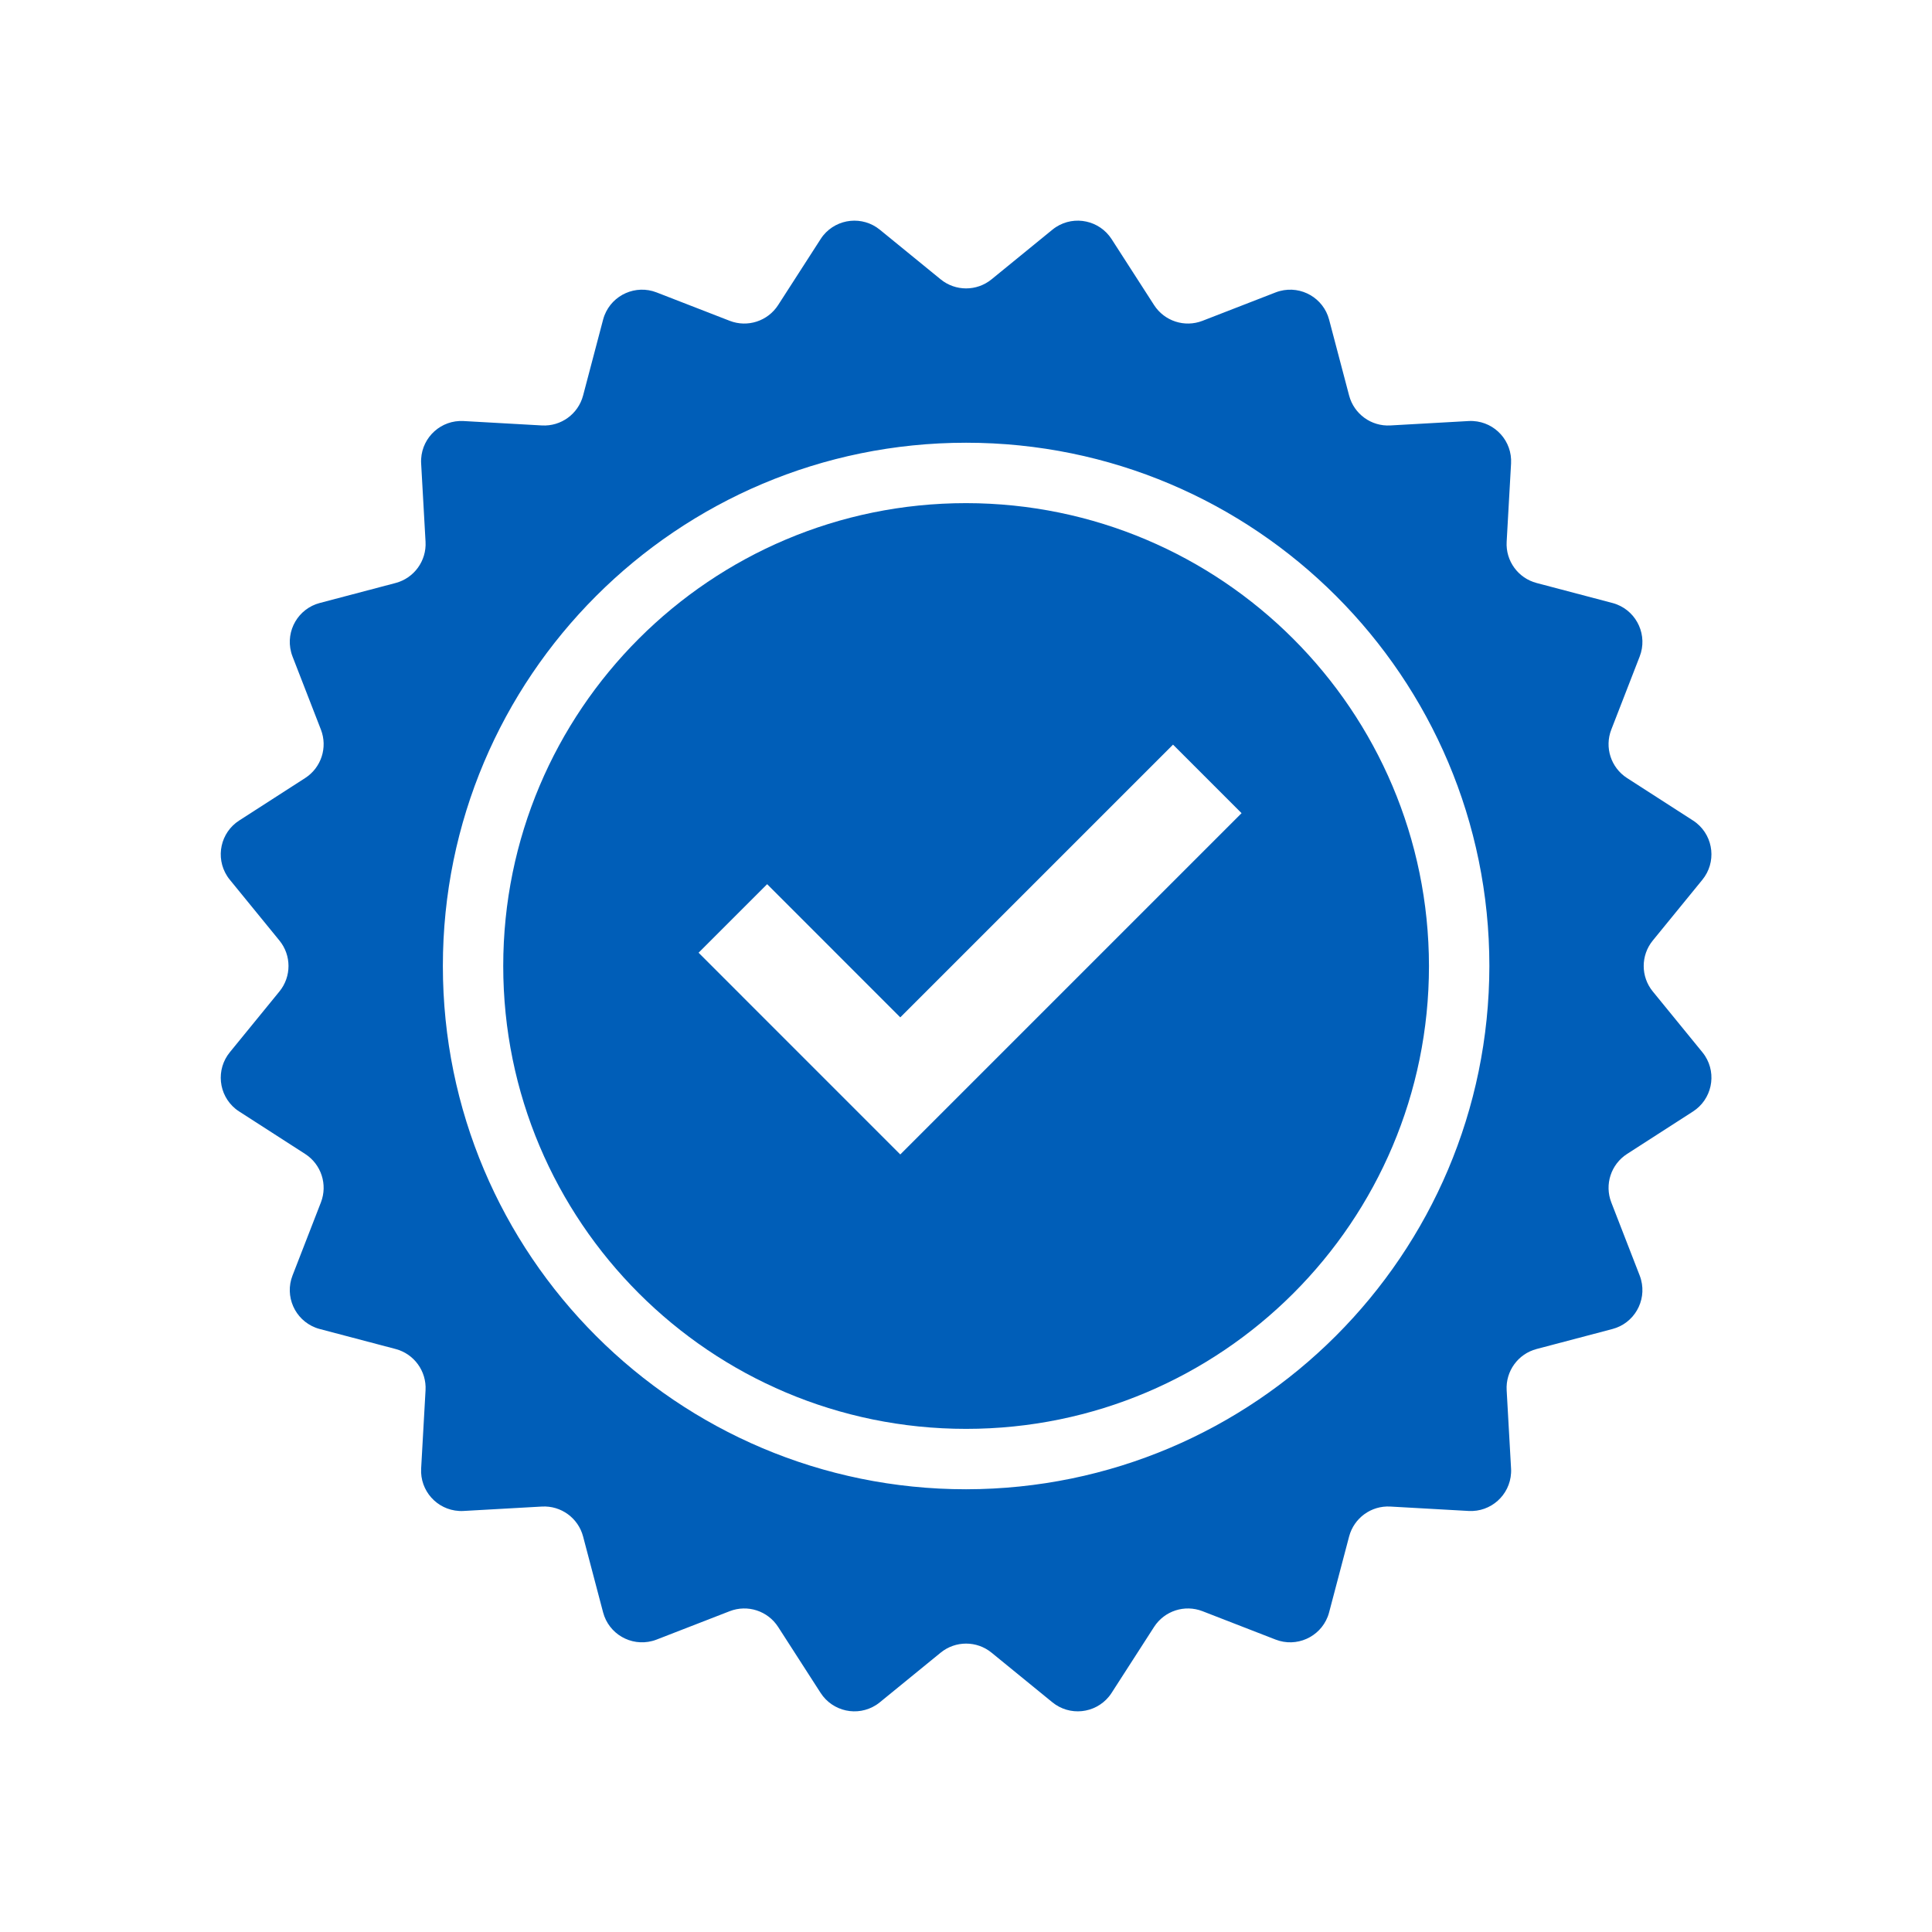 <svg width="57" height="57" xmlns="http://www.w3.org/2000/svg" xmlns:xlink="http://www.w3.org/1999/xlink" overflow="hidden"><defs><clipPath id="clip0"><rect x="0" y="0" width="57" height="57"/></clipPath></defs><g clip-path="url(#clip0)"><path d="M28.503 14.844C20.961 14.844 14.847 20.958 14.847 28.5 14.847 36.042 20.961 42.156 28.503 42.156 36.045 42.156 42.159 36.042 42.159 28.5 42.151 20.961 36.042 14.852 28.503 14.844ZM26.561 34.06 20.61 28.108 22.633 26.086 26.561 30.015 34.608 21.969 36.63 23.991Z" fill="#005EB8"/><path d="M48.762 29.251C48.405 28.814 48.405 28.186 48.762 27.749L50.225 25.956C50.64 25.448 50.564 24.7 50.056 24.285 50.022 24.257 49.986 24.231 49.948 24.207L48.002 22.954C47.528 22.648 47.334 22.052 47.538 21.526L48.376 19.368C48.613 18.757 48.31 18.069 47.699 17.831 47.657 17.815 47.615 17.801 47.572 17.79L45.334 17.2C44.788 17.056 44.419 16.548 44.451 15.985L44.581 13.674C44.618 13.019 44.117 12.459 43.462 12.422 43.418 12.419 43.373 12.419 43.329 12.422L41.018 12.552C40.455 12.584 39.947 12.214 39.803 11.669L39.213 9.431C39.046 8.797 38.396 8.419 37.762 8.586 37.719 8.597 37.676 8.611 37.635 8.627L35.477 9.465C34.951 9.669 34.355 9.475 34.049 9.001L32.796 7.055C32.441 6.504 31.706 6.344 31.155 6.699 31.117 6.724 31.081 6.75 31.047 6.778L29.254 8.241C28.817 8.598 28.189 8.598 27.752 8.241L25.959 6.778C25.451 6.363 24.703 6.439 24.288 6.946 24.26 6.981 24.234 7.017 24.21 7.055L22.957 9.001C22.651 9.475 22.055 9.669 21.529 9.465L19.371 8.627C18.76 8.39 18.072 8.693 17.834 9.304 17.818 9.346 17.804 9.388 17.793 9.431L17.203 11.669C17.059 12.214 16.551 12.584 15.988 12.552L13.677 12.422C13.022 12.385 12.462 12.886 12.425 13.541 12.422 13.585 12.422 13.63 12.425 13.674L12.555 15.985C12.586 16.548 12.217 17.056 11.672 17.2L9.434 17.79C8.8 17.957 8.422 18.607 8.589 19.241 8.6 19.284 8.614 19.327 8.63 19.368L9.468 21.526C9.672 22.052 9.478 22.648 9.004 22.954L7.058 24.207C6.506 24.561 6.347 25.296 6.702 25.848 6.726 25.885 6.752 25.922 6.781 25.956L8.244 27.749C8.601 28.186 8.601 28.814 8.244 29.251L6.781 31.044C6.366 31.552 6.441 32.3 6.949 32.715 6.984 32.743 7.02 32.769 7.058 32.793L9.004 34.046C9.478 34.352 9.672 34.948 9.468 35.474L8.63 37.632C8.393 38.243 8.696 38.931 9.307 39.169 9.349 39.185 9.391 39.199 9.434 39.21L11.672 39.8C12.217 39.944 12.586 40.452 12.555 41.015L12.425 43.326C12.388 43.981 12.889 44.541 13.544 44.578 13.588 44.581 13.633 44.581 13.677 44.578L15.988 44.448C16.551 44.416 17.059 44.786 17.203 45.331L17.793 47.569C17.96 48.203 18.61 48.581 19.244 48.414 19.287 48.403 19.33 48.389 19.371 48.373L21.529 47.535C22.055 47.331 22.651 47.525 22.957 47.999L24.21 49.945C24.565 50.496 25.299 50.656 25.851 50.301 25.889 50.276 25.925 50.25 25.959 50.222L27.752 48.759C28.189 48.402 28.817 48.402 29.254 48.759L31.047 50.222C31.555 50.637 32.303 50.561 32.718 50.053 32.746 50.019 32.772 49.983 32.796 49.945L34.049 47.999C34.355 47.525 34.951 47.331 35.477 47.535L37.635 48.373C38.246 48.61 38.934 48.307 39.172 47.696 39.188 47.654 39.202 47.612 39.213 47.569L39.803 45.331C39.947 44.786 40.455 44.416 41.018 44.448L43.329 44.578C43.984 44.615 44.544 44.114 44.581 43.459 44.584 43.415 44.584 43.37 44.581 43.326L44.451 41.015C44.419 40.452 44.788 39.944 45.334 39.8L47.572 39.21C48.206 39.043 48.584 38.393 48.417 37.759 48.406 37.716 48.392 37.673 48.376 37.632L47.538 35.474C47.334 34.948 47.528 34.352 48.002 34.046L49.948 32.793C50.499 32.438 50.659 31.703 50.304 31.152 50.279 31.114 50.253 31.078 50.225 31.044ZM28.503 43.938C19.977 43.938 13.066 37.026 13.066 28.5 13.066 19.974 19.977 13.062 28.503 13.062 37.029 13.062 43.941 19.974 43.941 28.5 43.931 37.022 37.025 43.928 28.503 43.938Z" fill="#005EB8"/></g></svg>